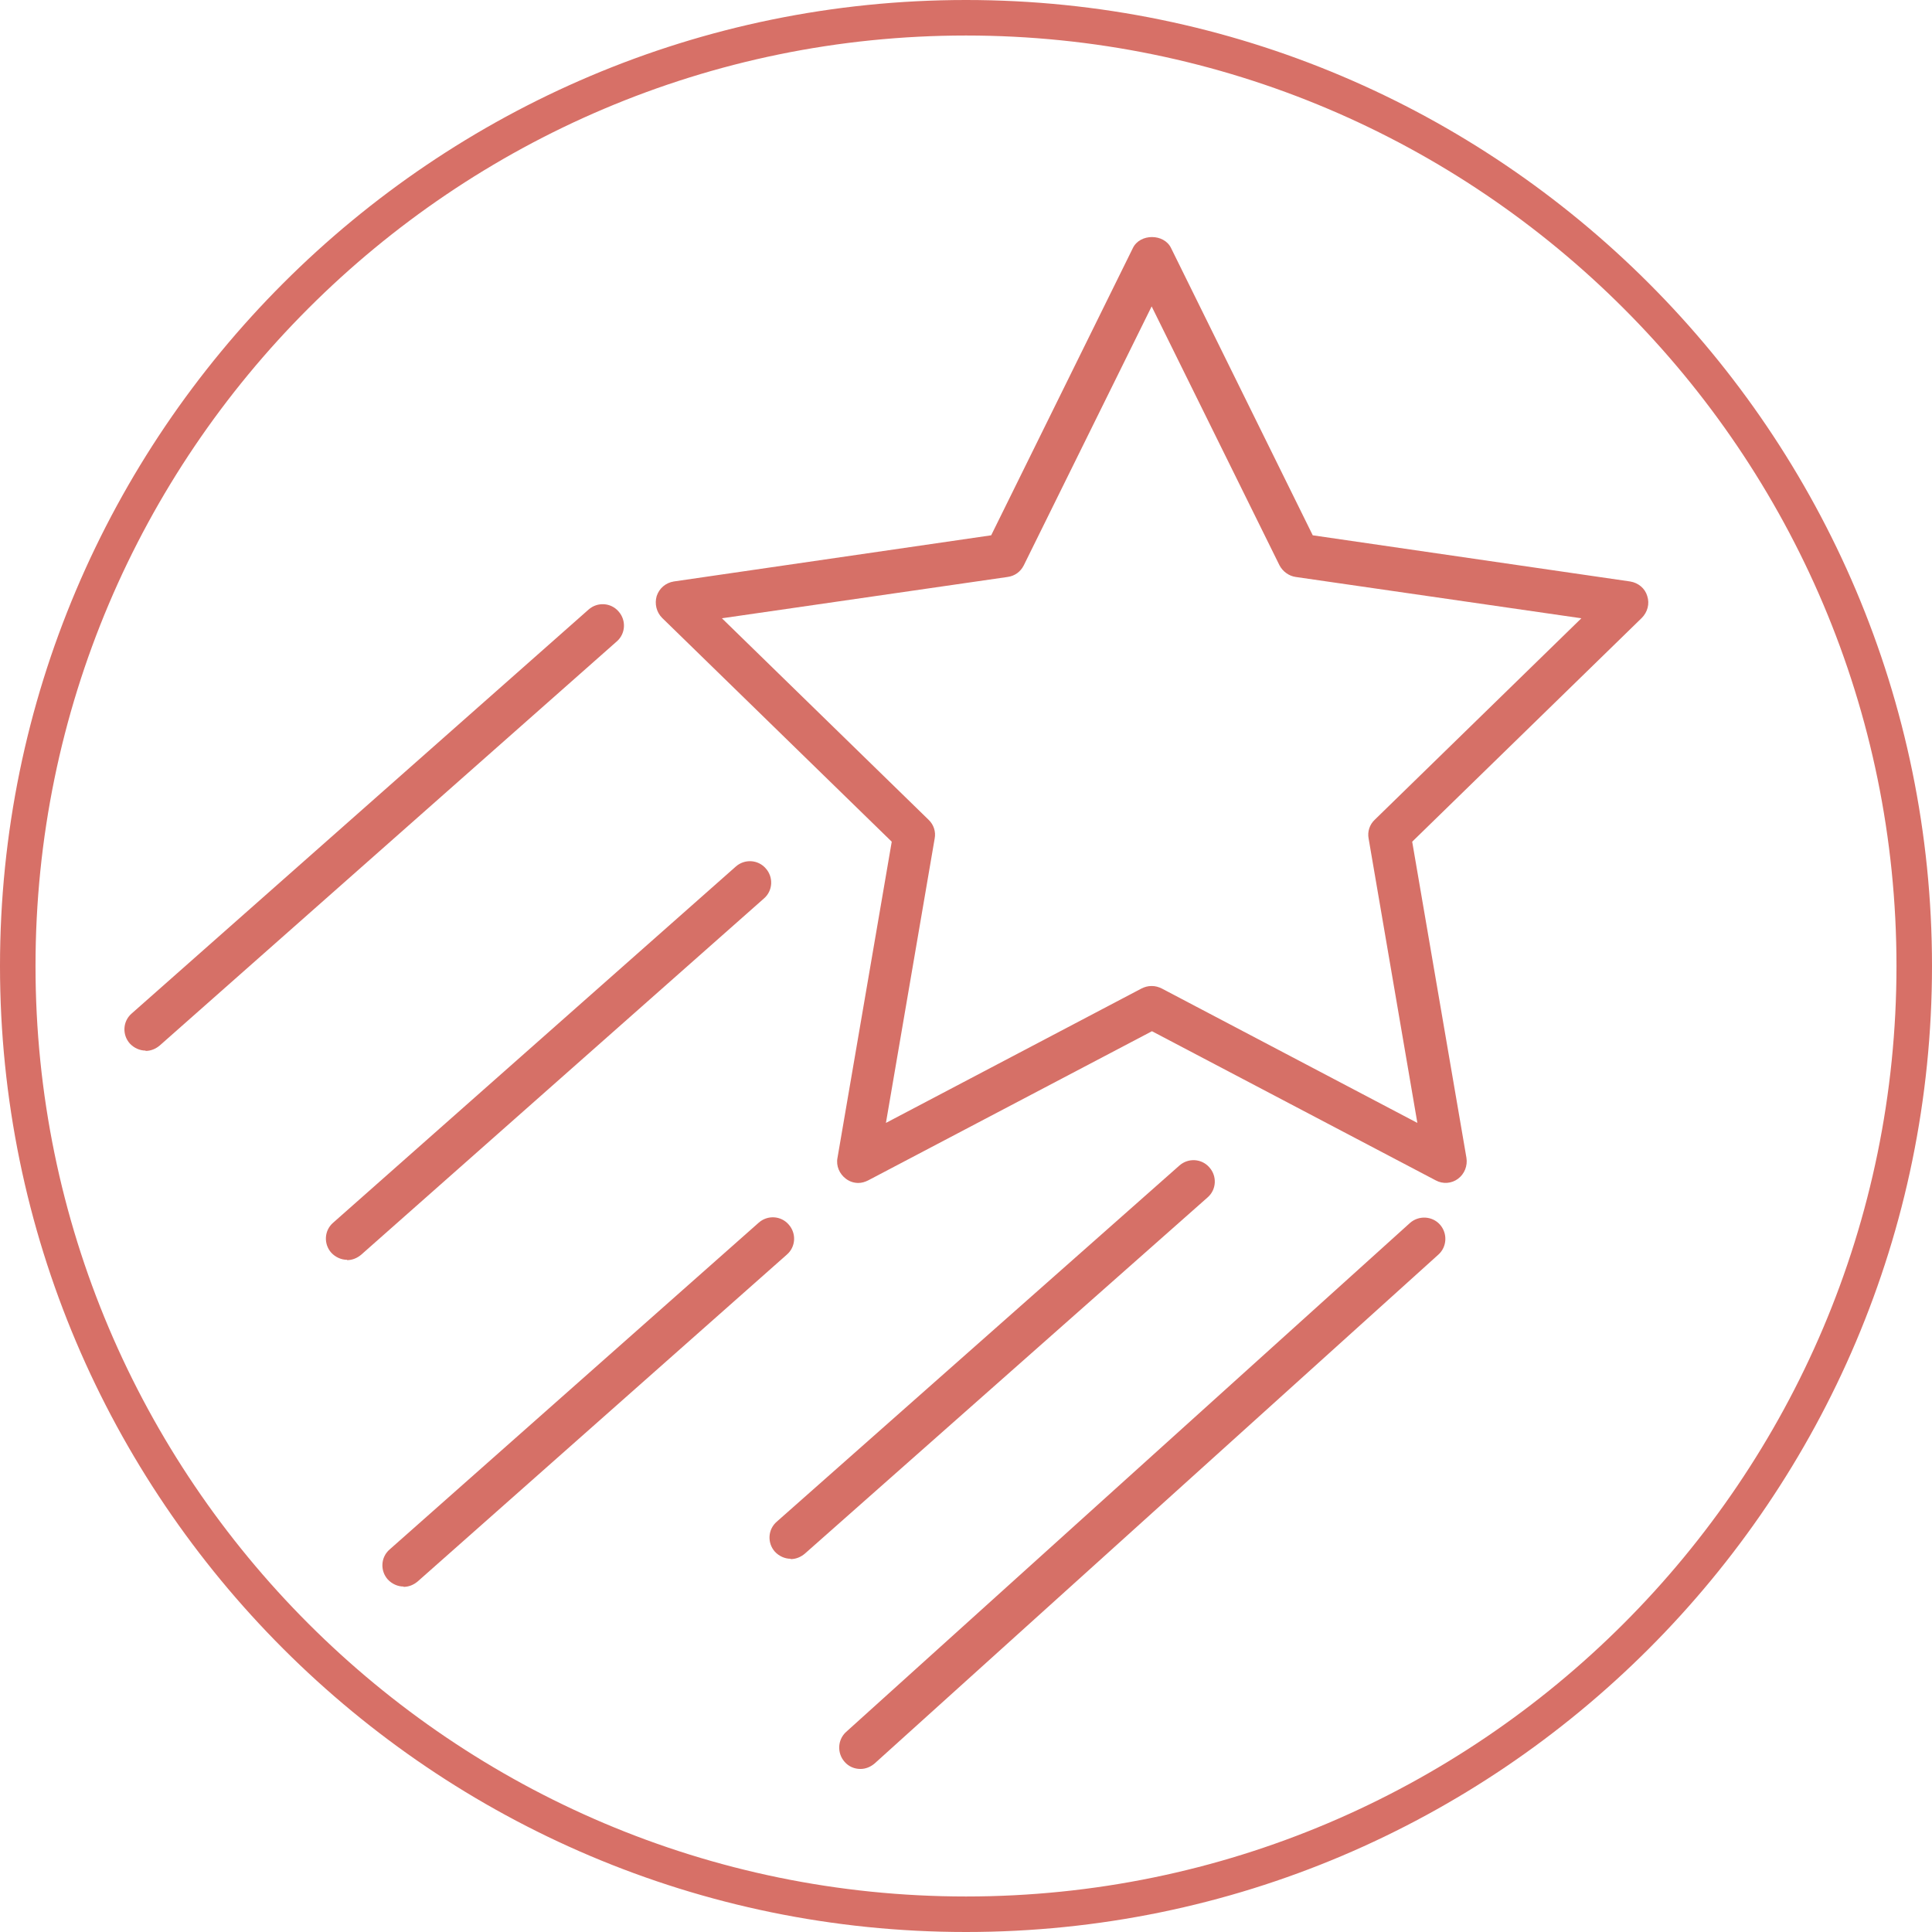 <?xml version="1.0" encoding="UTF-8"?>
<svg id="Layer_2" data-name="Layer 2" xmlns="http://www.w3.org/2000/svg" viewBox="0 0 59.84 59.84">
  <defs>
    <style>
      .cls-1 {
        fill: #d77067;
      }

      .cls-2 {
        fill: #d67067;
      }
    </style>
  </defs>
  <g id="Layer_1-2" data-name="Layer 1">
    <g>
      <path class="cls-1" d="M29.92,59.84C13.42,59.84,0,46.42,0,29.92S13.42,0,29.92,0s29.92,13.42,29.92,29.92-13.42,29.92-29.92,29.92ZM29.92,1.1C14.03,1.1,1.1,14.03,1.1,29.92s12.93,28.82,28.82,28.82,28.82-12.93,28.82-28.82S45.81,1.1,29.92,1.1Z"/>
      <g>
        <path class="cls-2" d="M26.59,36.64c-.14,0-.27-.04-.39-.13-.2-.15-.31-.4-.26-.65l1.68-9.79-7.11-6.93c-.18-.18-.24-.44-.17-.68,.08-.24,.28-.41,.53-.45l9.83-1.43,4.39-8.9c.22-.45,.96-.45,1.18,0l4.39,8.9,9.83,1.43c.25,.04,.46,.21,.53,.45,.08,.24,.01,.5-.17,.68l-7.11,6.93,1.68,9.79c.04,.25-.06,.5-.26,.65-.2,.15-.47,.17-.69,.05l-8.79-4.62-8.79,4.62c-.1,.05-.2,.08-.31,.08Zm9.09-6.1c.11,0,.21,.03,.31,.08l7.91,4.16-1.51-8.81c-.04-.21,.03-.43,.19-.58l6.4-6.24-8.85-1.28c-.21-.03-.4-.17-.5-.36l-3.96-8.02-3.96,8.02c-.1,.2-.28,.33-.5,.36l-8.85,1.28,6.4,6.24c.16,.15,.23,.37,.19,.58l-1.51,8.81,7.91-4.16c.1-.05,.2-.08,.31-.08Z"/>
        <path class="cls-2" d="M4.51,32.54c-.18,0-.36-.08-.49-.22-.24-.27-.22-.69,.06-.93l14.15-12.51c.27-.24,.69-.22,.93,.06,.24,.27,.22,.69-.06,.93l-14.15,12.51c-.13,.11-.28,.17-.44,.17Z"/>
        <path class="cls-2" d="M26.65,54.79c-.18,0-.36-.07-.49-.22-.24-.27-.22-.69,.05-.93l17.46-15.76c.27-.24,.69-.22,.93,.05,.24,.27,.22,.69-.05,.93l-17.46,15.76c-.13,.11-.28,.17-.44,.17Z"/>
        <path class="cls-2" d="M12.5,49.14c-.18,0-.36-.08-.49-.22-.24-.27-.22-.69,.06-.93l11.43-10.12c.27-.24,.69-.22,.93,.06,.24,.27,.22,.69-.06,.93l-11.43,10.12c-.13,.11-.28,.17-.44,.17Z"/>
        <path class="cls-2" d="M10.75,39.02c-.18,0-.36-.08-.49-.22-.24-.27-.22-.69,.06-.93l12.47-11.03c.27-.24,.69-.22,.93,.06,.24,.27,.22,.69-.06,.93l-12.47,11.03c-.13,.11-.28,.17-.44,.17Z"/>
        <path class="cls-2" d="M24.49,48.28c-.18,0-.36-.08-.49-.22-.24-.27-.22-.69,.06-.93l12.47-11.03c.27-.24,.69-.22,.93,.06,.24,.27,.22,.69-.06,.93l-12.47,11.03c-.13,.11-.28,.17-.44,.17Z"/>
      </g>
    </g>
  </g>
</svg>